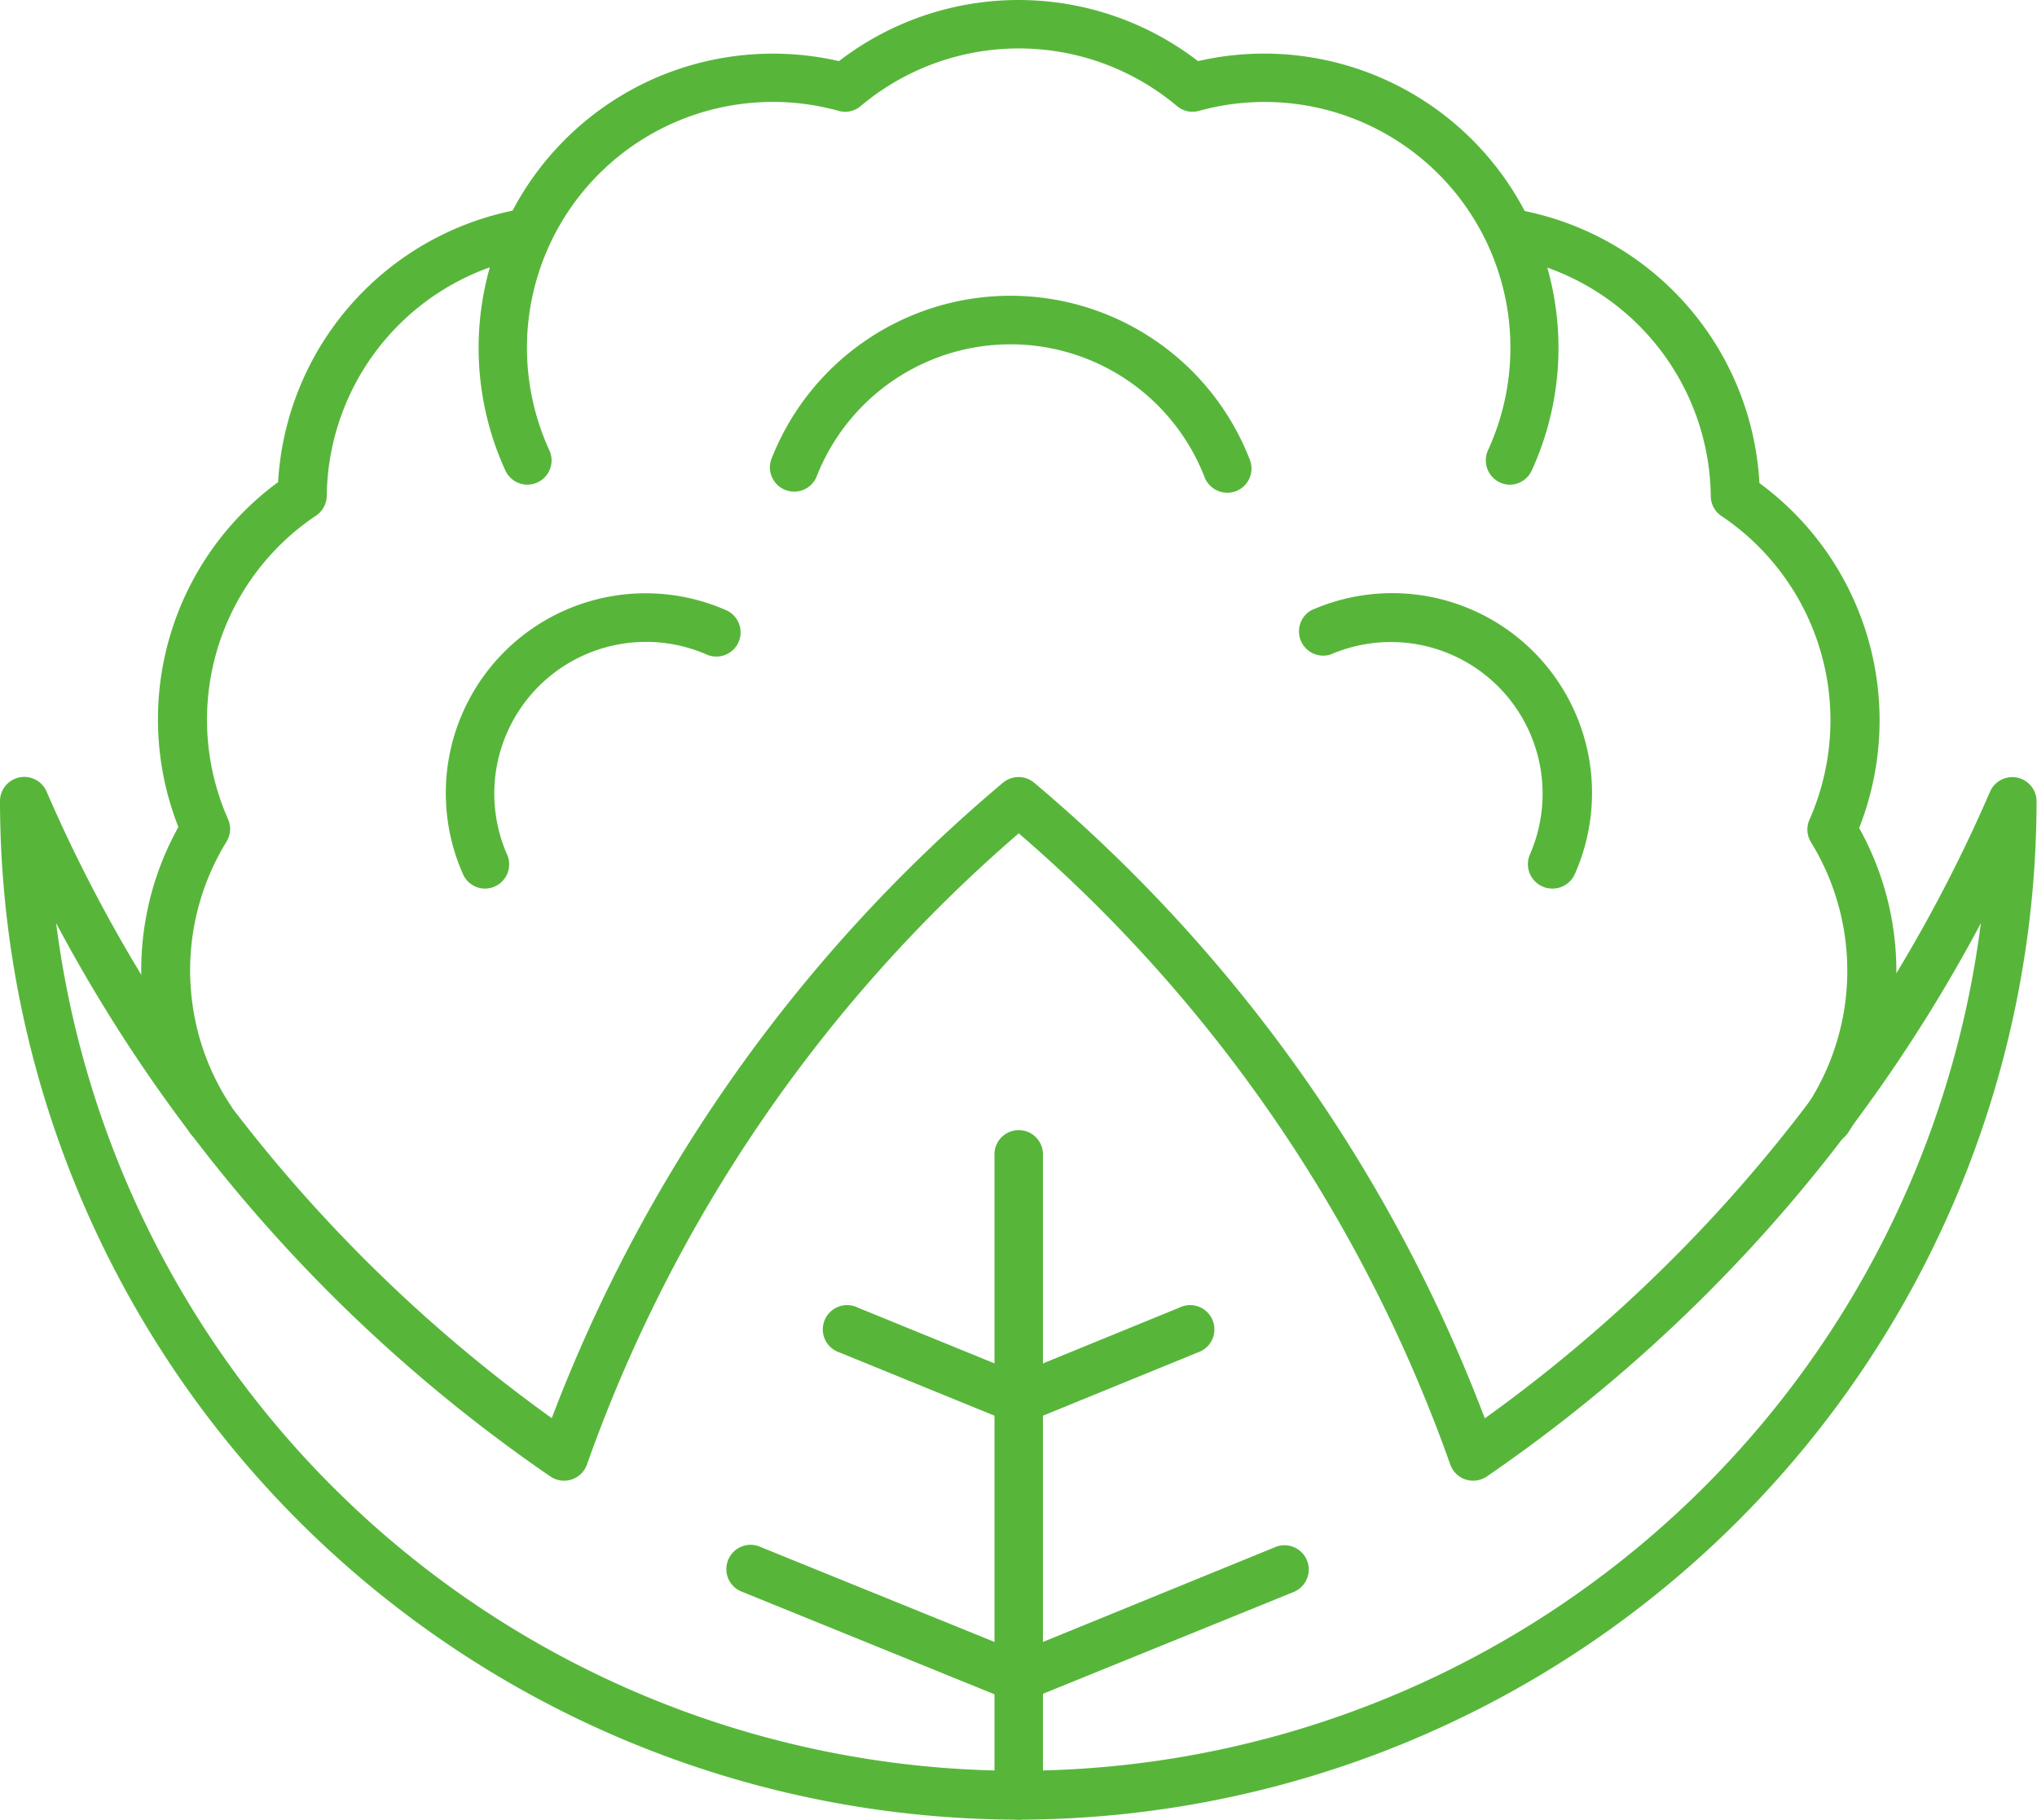 <svg xmlns="http://www.w3.org/2000/svg" viewBox="0 0 187.95 167.92"><defs><style>.cls-1{fill:#57b63a;}</style></defs><g id="Layer_2" data-name="Layer 2"><g id="_ÎÓÈ_1" data-name="—ÎÓÈ_1"><path class="cls-1" d="M168.57,105.53a2.24,2.24,0,0,1-1.87-3.47,22.66,22.66,0,0,0,.39-24.35,2.25,2.25,0,0,1-.13-2.08,22.69,22.69,0,0,0-8.11-28,2.22,2.22,0,0,1-1-1.83,22.66,22.66,0,0,0-19-22.11,2.24,2.24,0,0,1,.71-4.42,27.15,27.15,0,0,1,22.78,25.31,27.15,27.15,0,0,1,9.2,31.83,27.14,27.14,0,0,1-1.05,28.16A2.24,2.24,0,0,1,168.57,105.53Z"/><path class="cls-1" d="M19.38,105.53a2.23,2.23,0,0,1-1.86-1,26.69,26.69,0,0,1-4.19-11,27.12,27.12,0,0,1,3.13-17.21,27.15,27.15,0,0,1,9.2-31.83A27.17,27.17,0,0,1,48.44,19.23a2.24,2.24,0,0,1,.71,4.42,22.66,22.66,0,0,0-19,22.11,2.24,2.24,0,0,1-1,1.83,22.66,22.66,0,0,0-8.11,28,2.25,2.25,0,0,1-.14,2.08,22.67,22.67,0,0,0-3.11,15.21,22.43,22.43,0,0,0,3.5,9.14,2.24,2.24,0,0,1-.64,3.1A2.21,2.21,0,0,1,19.38,105.53Z"/><path class="cls-1" d="M139.29,44.73a2.25,2.25,0,0,1-2-3.17A22.68,22.68,0,0,0,110.6,10.24a2.23,2.23,0,0,1-2-.45,22.68,22.68,0,0,0-29.19,0,2.2,2.2,0,0,1-2,.45A22.69,22.69,0,0,0,50.69,41.56a2.23,2.23,0,1,1-4.06,1.86A27.17,27.17,0,0,1,60,7.41,27.25,27.25,0,0,1,77.41,5.64a27.15,27.15,0,0,1,33.13,0,27.16,27.16,0,0,1,30.79,37.78A2.25,2.25,0,0,1,139.29,44.73Z"/><path class="cls-1" d="M143.23,82a2.21,2.21,0,0,1-.9-.19,2.25,2.25,0,0,1-1.15-3A14,14,0,0,0,122.77,60.4,2.24,2.24,0,0,1,121,56.31a18.44,18.44,0,0,1,24.32,24.32A2.25,2.25,0,0,1,143.23,82Z"/><path class="cls-1" d="M113.24,45.47a2.25,2.25,0,0,1-2.09-1.42,19.21,19.21,0,0,0-35.83,0,2.24,2.24,0,0,1-4.17-1.62,23.68,23.68,0,0,1,44.17,0,2.23,2.23,0,0,1-1.27,2.89A2.11,2.11,0,0,1,113.24,45.47Z"/><path class="cls-1" d="M44.72,82a2.22,2.22,0,0,1-2-1.33A18.44,18.44,0,0,1,67,56.31a2.23,2.23,0,1,1-1.8,4.09A14,14,0,0,0,46.77,78.82a2.23,2.23,0,0,1-1.15,3A2.21,2.21,0,0,1,44.72,82Z"/><path class="cls-1" d="M94,167.92a94.09,94.09,0,0,1-94-94,2.24,2.24,0,0,1,4.29-.89,139.34,139.34,0,0,0,46.62,57.84A142.89,142.89,0,0,1,92.53,72.24a2.24,2.24,0,0,1,2.9,0A142.86,142.86,0,0,1,137,130.89a139.26,139.26,0,0,0,46.62-57.84,2.24,2.24,0,0,1,4.29.89A94.09,94.09,0,0,1,94,167.92ZM5.18,85.19a89.51,89.51,0,0,0,177.59,0,143.55,143.55,0,0,1-45.58,51.06,2.24,2.24,0,0,1-3.38-1.11A137.64,137.64,0,0,0,94,76.9a137.51,137.51,0,0,0-39.84,58.24,2.24,2.24,0,0,1-3.38,1.11A143.64,143.64,0,0,1,5.18,85.19Z"/><path class="cls-1" d="M94,167.92a2.24,2.24,0,0,1-2.24-2.24v-59a2.24,2.24,0,1,1,4.47,0v59A2.23,2.23,0,0,1,94,167.92Z"/><path class="cls-1" d="M94,157.09a2.26,2.26,0,0,1-.85-.17l-24.61-10a2.24,2.24,0,1,1,1.69-4.14L94,152.43l23.76-9.7a2.24,2.24,0,0,1,1.7,4.14l-24.62,10A2.25,2.25,0,0,1,94,157.09Z"/><path class="cls-1" d="M94,131.38a2.26,2.26,0,0,1-.85-.17L77.44,124.8a2.24,2.24,0,1,1,1.69-4.14L94,126.73l14.84-6.07a2.24,2.24,0,1,1,1.69,4.14l-15.69,6.41A2.25,2.25,0,0,1,94,131.38Z"/></g></g></svg>